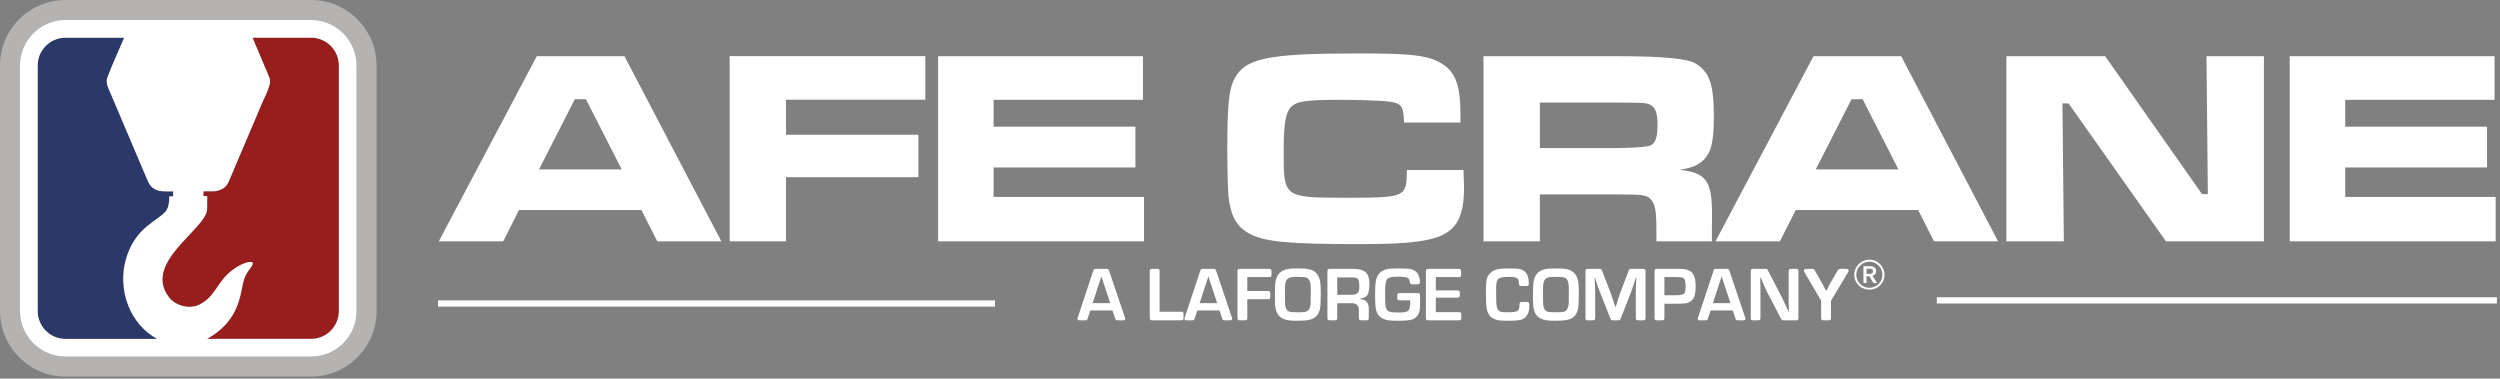 <svg xmlns="http://www.w3.org/2000/svg" width="799" height="121" viewBox="0 0 799 121" fill="none"><rect x="0" y="0" width="799" height="121" fill="#808080" stroke="none"/><path fill-rule="evenodd" clip-rule="evenodd" d="M449.65 54.33C449.56 63.11 449.3 63.2 429.6 63.2C409.9 63.2 410.26 62.93 410.26 47.86C410.26 38.99 410.97 35.44 413.1 33.76C414.96 32.25 418.24 31.9 429.42 31.9C433.5 31.9 438.82 32.08 441.66 32.25C445.56 32.52 446.98 32.96 447.69 33.94C448.4 34.92 448.58 35.71 448.75 39.17H466.76V36.24C466.76 26.48 464.81 22.14 459.4 19.56C455.41 17.61 449.73 17.08 434.56 17.08C404.23 17.08 397.48 18.59 394.11 26.04C392.69 29.41 392.25 34.38 392.25 47.95C392.25 54.78 392.43 59.84 392.6 62.5C393.31 69.15 395.26 72.61 399.61 74.83C404.49 77.31 411.94 78.02 434.47 78.02C448.04 78.02 454.6 77.4 459.39 75.8C465.51 73.58 467.91 69.24 467.91 59.92C467.91 59.03 467.82 57.7 467.73 54.33H449.64H449.65ZM474.13 77.13H492.14V62.14H517.6C525.05 62.14 526.38 62.32 527.62 63.74C529.04 65.25 529.39 67.38 529.39 74.03V77.13H547.13V71.63C547.48 57.97 545.89 55.31 536.75 54.25C540.48 53.72 542.16 53.01 543.93 51.59C546.86 49.11 547.74 45.74 547.74 37.22C547.74 27.02 546.41 23.03 541.89 20.28C539.35 18.74 531.28 17.97 517.68 17.97H474.13V77.13ZM492.14 47.32V32.77H517.51C525.85 32.86 526.03 32.86 527.36 33.48C529.05 34.28 529.75 36.05 529.75 39.87C529.75 43.69 529.22 45.46 527.62 46.43C526.793 46.903 523.423 47.2 517.51 47.32H492.14ZM618.09 77.13H638.58L607.62 17.97H579.59L548.28 77.13H568.86L573.92 67.11H613.04L618.1 77.13H618.09ZM606.74 54.15H580.31L591.75 31.71H595.3L606.74 54.15ZM641.24 17.96V77.12H659.6L659.16 33.04H661.11L692.24 77.12H723.55V17.96H705.19L705.63 62.04H703.77L672.81 17.96H641.23H641.24ZM731.8 17.96V77.12H797.61V62.93H749.54V53.53H794.86V40.49H749.54V31.89H797.26V17.96H731.8Z" fill="white"></path><path fill-rule="evenodd" clip-rule="evenodd" d="M210.05 77.13H230.54L199.58 17.97H171.55L140.24 77.13H160.82L165.88 67.11H205L210.06 77.13H210.05ZM198.7 54.15H172.27L183.71 31.71H187.26L198.7 54.15ZM233.2 17.96V77.12H251.21V56.63H293.52V43.06H251.21V31.88H295.74V17.95H233.21L233.2 17.96ZM299.82 17.96V77.12H365.63V62.93H317.56V53.53H362.88V40.49H317.56V31.89H365.28V17.96H299.82Z" fill="white"></path><path d="M140 97H318" stroke="white" stroke-width="1.997"></path><path d="M619 96L798 96" stroke="white" stroke-width="1.997"></path><path d="M355.548 99.224H348.478L347.679 101.596C347.585 101.972 347.48 102.201 347.374 102.277C347.262 102.36 347.022 102.383 346.646 102.371H345.33C345.107 102.371 344.961 102.371 344.884 102.371C344.82 102.36 344.755 102.336 344.696 102.301C344.473 102.242 344.367 102.084 344.367 101.831C344.367 101.755 344.373 101.69 344.391 101.643C344.403 101.584 344.45 101.449 344.532 101.244L349.347 86.705C349.47 86.346 349.582 86.129 349.676 86.047C349.781 85.953 350.028 85.918 350.404 85.93H353.504C353.88 85.918 354.115 85.953 354.209 86.047C354.303 86.129 354.409 86.346 354.538 86.705L359.447 101.244C359.523 101.432 359.57 101.567 359.588 101.643C359.6 101.708 359.611 101.772 359.611 101.831C359.611 102.084 359.506 102.242 359.306 102.301C359.241 102.336 359.171 102.36 359.095 102.371C359.012 102.371 358.866 102.371 358.648 102.371H357.403C357.028 102.383 356.781 102.36 356.675 102.277C356.581 102.201 356.47 101.972 356.346 101.596L355.548 99.224ZM354.82 96.875L352.001 88.349L349.206 96.875H354.82Z" fill="white"></path><path d="M370.608 99.623H377.326C377.731 99.594 377.989 99.641 378.101 99.764C378.224 99.893 378.277 100.158 378.265 100.563V101.408C378.277 101.819 378.224 102.084 378.101 102.207C377.989 102.336 377.731 102.383 377.326 102.371H368.424C368.013 102.383 367.749 102.336 367.625 102.207C367.496 102.084 367.443 101.819 367.461 101.408V86.892C367.443 86.487 367.496 86.223 367.625 86.094C367.749 85.971 368.013 85.918 368.424 85.93H369.645C370.068 85.918 370.332 85.971 370.444 86.094C370.567 86.223 370.62 86.487 370.608 86.892V99.623Z" fill="white"></path><path d="M389.741 99.224H382.671L381.872 101.596C381.778 101.972 381.672 102.201 381.567 102.277C381.455 102.36 381.214 102.383 380.839 102.371H379.523C379.3 102.371 379.153 102.371 379.077 102.371C379.012 102.36 378.948 102.336 378.889 102.301C378.666 102.242 378.56 102.084 378.56 101.831C378.56 101.755 378.566 101.69 378.584 101.643C378.596 101.584 378.643 101.449 378.725 101.244L383.54 86.705C383.663 86.346 383.775 86.129 383.869 86.047C383.974 85.953 384.221 85.918 384.597 85.93H387.697C388.073 85.918 388.308 85.953 388.402 86.047C388.496 86.129 388.602 86.346 388.731 86.705L393.64 101.244C393.716 101.432 393.763 101.567 393.781 101.643C393.792 101.708 393.804 101.772 393.804 101.831C393.804 102.084 393.698 102.242 393.499 102.301C393.434 102.336 393.364 102.36 393.287 102.371C393.205 102.371 393.058 102.371 392.841 102.371H391.596C391.22 102.383 390.974 102.36 390.868 102.277C390.774 102.201 390.663 101.972 390.539 101.596L389.741 99.224ZM389.013 96.875L386.194 88.349L383.399 96.875H389.013Z" fill="white"></path><path d="M398.642 88.56V92.999H405.031C405.436 92.988 405.701 93.041 405.83 93.164C405.953 93.293 406 93.557 405.971 93.963V94.667C406 95.078 405.953 95.342 405.83 95.466C405.701 95.595 405.436 95.648 405.031 95.63H398.642V101.408C398.654 101.819 398.601 102.084 398.478 102.207C398.366 102.336 398.102 102.383 397.679 102.371H396.458C396.047 102.383 395.783 102.336 395.659 102.207C395.53 102.084 395.477 101.819 395.495 101.408V86.892C395.477 86.487 395.53 86.223 395.659 86.094C395.783 85.971 396.047 85.918 396.458 85.93H405.407C405.812 85.918 406.076 85.971 406.206 86.094C406.329 86.223 406.382 86.487 406.37 86.892V87.597C406.382 88.008 406.329 88.272 406.206 88.396C406.076 88.525 405.812 88.578 405.407 88.56H398.642Z" fill="white"></path><path d="M414.928 85.789C416.102 85.789 417.001 85.836 417.629 85.93C418.269 86.012 418.833 86.141 419.32 86.329C420.759 86.987 421.634 88.249 421.951 90.11C422.009 90.475 422.051 90.933 422.068 91.496C422.098 92.06 422.115 92.894 422.115 93.986C422.115 95.301 422.092 96.347 422.045 97.11C422.009 97.879 421.933 98.496 421.81 98.966C421.681 99.424 421.51 99.852 421.293 100.257C420.682 101.326 419.631 102.007 418.146 102.301C417.817 102.365 417.335 102.407 416.713 102.442C416.085 102.489 415.362 102.512 414.552 102.512C413.342 102.512 412.391 102.453 411.686 102.348C410.993 102.242 410.395 102.054 409.878 101.784C409.22 101.426 408.709 100.962 408.351 100.398C408.005 99.823 407.764 99.083 407.623 98.19C407.541 97.815 407.494 97.38 407.482 96.875C407.464 96.376 407.458 95.618 407.458 94.597C407.458 93.176 407.482 92.054 407.529 91.238C407.588 90.41 407.682 89.752 407.811 89.265C407.952 88.766 408.146 88.319 408.398 87.926C409.038 86.928 410.054 86.282 411.451 86C411.78 85.924 412.256 85.871 412.884 85.836C413.507 85.806 414.188 85.789 414.928 85.789ZM410.676 92.154V94.832C410.676 95.789 410.688 96.54 410.723 97.086C410.77 97.638 410.841 98.061 410.935 98.355C411.04 98.654 411.193 98.918 411.381 99.153C411.551 99.33 411.763 99.471 412.015 99.576C412.262 99.67 412.632 99.735 413.119 99.764C413.601 99.799 414.27 99.811 415.116 99.811C415.914 99.811 416.537 99.776 416.995 99.694C417.464 99.617 417.817 99.476 418.052 99.271C418.287 99.054 418.463 98.748 418.592 98.355C418.698 98.073 418.78 97.809 418.827 97.556C418.874 97.292 418.897 96.893 418.897 96.358C418.909 95.83 418.921 95.055 418.921 94.033C418.921 93.41 418.921 92.906 418.921 92.53C418.921 92.142 418.909 91.843 418.897 91.637C418.897 91.438 418.886 91.261 418.874 91.12C418.856 90.98 418.833 90.815 418.803 90.627C418.645 89.676 418.263 89.053 417.652 88.772C417.382 88.666 417.042 88.595 416.619 88.56C416.208 88.513 415.55 88.49 414.646 88.49C413.642 88.49 412.92 88.537 412.485 88.631C412.062 88.713 411.716 88.883 411.451 89.147C411.181 89.4 410.988 89.758 410.864 90.228C410.753 90.686 410.688 91.326 410.676 92.154Z" fill="white"></path><path d="M434.696 95.466V95.607C436.575 95.701 437.497 96.769 437.468 98.801V101.408C437.479 101.819 437.427 102.084 437.303 102.207C437.192 102.336 436.927 102.383 436.505 102.371H435.26C434.849 102.383 434.584 102.336 434.461 102.207C434.332 102.084 434.279 101.819 434.297 101.408V99.412C434.326 98.507 434.138 97.856 433.733 97.462C433.34 97.057 432.705 96.869 431.83 96.898H427.391V101.408C427.403 101.819 427.35 102.084 427.227 102.207C427.115 102.336 426.851 102.383 426.428 102.371H425.207C424.796 102.383 424.532 102.336 424.408 102.207C424.279 102.084 424.226 101.819 424.244 101.408V86.892C424.226 86.487 424.279 86.223 424.408 86.094C424.532 85.971 424.796 85.918 425.207 85.93H432.324C433.651 85.93 434.702 86.088 435.471 86.399C436.252 86.699 436.81 87.21 437.139 87.926C437.479 88.631 437.656 89.605 437.656 90.839C437.656 91.919 437.567 92.776 437.397 93.399C437.239 94.01 436.951 94.473 436.528 94.785C436.105 95.084 435.495 95.313 434.696 95.466ZM427.391 94.221H431.807C432.793 94.221 433.457 94.056 433.803 93.728C434.068 93.51 434.238 93.246 434.32 92.929C434.397 92.618 434.438 92.107 434.438 91.402C434.438 90.639 434.373 90.058 434.25 89.664C434.121 89.277 433.886 89.007 433.545 88.865C433.199 88.725 432.688 88.654 432.018 88.654H427.391V94.221Z" fill="white"></path><path d="M450.703 95.983H447.532C447.109 96 446.833 95.953 446.71 95.841C446.598 95.718 446.551 95.442 446.569 95.019V94.62C446.551 94.197 446.598 93.933 446.71 93.822C446.833 93.698 447.109 93.645 447.532 93.657H452.84C453.181 93.645 453.428 93.675 453.568 93.751C453.709 93.816 453.792 94.01 453.827 94.338C453.856 94.667 453.862 95.231 453.85 96.029V96.711C453.85 97.574 453.815 98.284 453.756 98.848C453.692 99.412 453.574 99.876 453.404 100.234C453.246 100.598 453.017 100.927 452.723 101.22C452.394 101.567 451.995 101.831 451.525 102.019C451.067 102.207 450.45 102.336 449.669 102.395C448.9 102.471 447.867 102.512 446.569 102.512C445.424 102.512 444.549 102.471 443.938 102.395C443.339 102.336 442.799 102.201 442.318 101.995C441.613 101.702 441.055 101.308 440.65 100.821C440.239 100.322 439.945 99.67 439.757 98.871C439.581 98.061 439.499 97.016 439.499 95.748C439.499 94.667 439.499 93.775 439.499 93.07C439.511 92.365 439.528 91.796 439.546 91.355C439.575 90.903 439.616 90.522 439.663 90.204C439.71 89.876 439.769 89.564 439.851 89.265C440.303 87.621 441.355 86.564 442.999 86.094C443.386 85.971 443.88 85.894 444.479 85.859C445.089 85.812 445.97 85.789 447.133 85.789C448.196 85.789 449.041 85.812 449.669 85.859C450.292 85.894 450.797 85.971 451.173 86.094C451.56 86.206 451.913 86.37 452.23 86.587C452.711 86.904 453.099 87.374 453.381 87.996C453.662 88.625 453.803 89.324 453.803 90.087C453.803 90.416 453.739 90.627 453.615 90.721C453.504 90.815 453.246 90.862 452.84 90.862H451.572C451.132 90.88 450.856 90.833 450.75 90.721C450.656 90.598 450.574 90.269 450.515 89.735C450.45 89.394 450.309 89.124 450.092 88.936C449.869 88.748 449.493 88.619 448.965 88.537C448.448 88.46 447.72 88.419 446.78 88.419C445.588 88.419 444.737 88.507 444.22 88.678C443.703 88.836 443.328 89.147 443.093 89.617C442.999 89.84 442.917 90.105 442.858 90.416C442.793 90.715 442.746 91.144 442.717 91.708C442.699 92.26 442.693 93.035 442.693 94.033C442.693 95.084 442.699 95.906 442.717 96.499C442.746 97.098 442.787 97.556 442.834 97.885C442.881 98.202 442.958 98.472 443.069 98.707C443.269 99.165 443.645 99.476 444.197 99.647C444.76 99.805 445.665 99.882 446.921 99.882C447.826 99.882 448.524 99.846 449.012 99.764C449.493 99.67 449.846 99.517 450.069 99.294C450.492 98.907 450.703 98.026 450.703 96.664V95.983Z" fill="white"></path><path d="M458.89 88.56V92.812H465.584C465.99 92.8 466.254 92.853 466.383 92.976C466.506 93.105 466.559 93.369 466.547 93.775V94.174C466.559 94.585 466.506 94.849 466.383 94.972C466.254 95.102 465.99 95.154 465.584 95.137H458.89V99.764H466.078C466.483 99.752 466.747 99.805 466.876 99.928C467 100.04 467.052 100.304 467.041 100.727V101.408C467.052 101.819 467 102.084 466.876 102.207C466.747 102.336 466.483 102.383 466.078 102.371H456.682C456.271 102.383 456.007 102.336 455.884 102.207C455.755 102.084 455.702 101.819 455.719 101.408V86.892C455.702 86.487 455.755 86.223 455.884 86.094C456.007 85.971 456.271 85.918 456.682 85.93H466.007C466.412 85.918 466.677 85.971 466.806 86.094C466.929 86.223 466.982 86.487 466.97 86.892V87.597C466.982 88.008 466.929 88.272 466.806 88.396C466.677 88.525 466.412 88.578 466.007 88.56H458.89Z" fill="white"></path><path d="M486.62 96.499H487.794C488.264 96.499 488.546 96.57 488.64 96.711C488.734 96.852 488.78 97.245 488.78 97.885C488.78 99.341 488.387 100.486 487.606 101.314C487.289 101.631 486.913 101.878 486.479 102.066C486.038 102.242 485.451 102.36 484.717 102.418C483.995 102.477 483.032 102.512 481.828 102.512C480.935 102.512 480.213 102.489 479.667 102.442C479.115 102.407 478.663 102.342 478.305 102.23C477.941 102.125 477.582 101.972 477.224 101.784C476.52 101.408 475.991 100.886 475.651 100.21C475.304 99.523 475.093 98.601 475.016 97.439C474.999 97.127 474.975 96.722 474.946 96.217C474.928 95.701 474.911 95.16 474.899 94.597C474.899 94.021 474.899 93.481 474.899 92.976C474.899 91.837 474.934 90.909 475.016 90.204C475.093 89.488 475.234 88.901 475.439 88.443C475.656 87.991 475.956 87.591 476.332 87.245C476.737 86.857 477.183 86.552 477.671 86.329C478.152 86.112 478.786 85.971 479.573 85.906C480.372 85.83 481.429 85.789 482.744 85.789C483.572 85.789 484.236 85.812 484.741 85.859C485.24 85.894 485.657 85.965 485.985 86.07C486.314 86.164 486.625 86.299 486.925 86.47C488.052 87.163 488.616 88.595 488.616 90.768C488.616 91.038 488.546 91.209 488.405 91.285C488.275 91.367 488.029 91.402 487.653 91.402H486.432C486.132 91.402 485.915 91.379 485.774 91.332C485.633 91.285 485.539 91.162 485.492 90.956C485.457 90.756 485.428 90.404 485.398 89.899C485.351 89.382 485.099 89.024 484.647 88.819C484.206 88.601 483.449 88.49 482.368 88.49C481.299 88.49 480.501 88.548 479.972 88.654C479.456 88.748 479.08 88.912 478.845 89.147C478.622 89.353 478.469 89.629 478.375 89.969C478.281 90.298 478.217 90.78 478.187 91.402C478.187 91.543 478.176 91.678 478.164 91.802C478.164 91.913 478.164 92.13 478.164 92.459C478.164 92.776 478.164 93.305 478.164 94.056C478.164 95.419 478.193 96.487 478.258 97.251C478.334 98.02 478.493 98.59 478.728 98.966C478.962 99.33 479.326 99.564 479.831 99.67C480.331 99.764 481.029 99.811 481.922 99.811C483.002 99.811 483.807 99.752 484.341 99.623C484.87 99.5 485.222 99.242 485.398 98.848C485.568 98.46 485.657 97.862 485.657 97.063C485.686 96.846 485.762 96.699 485.891 96.617C486.032 96.523 486.273 96.487 486.62 96.499Z" fill="white"></path><path d="M497.405 85.789C498.579 85.789 499.477 85.836 500.106 85.93C500.746 86.012 501.309 86.141 501.797 86.329C503.236 86.987 504.11 88.249 504.428 90.11C504.486 90.475 504.527 90.933 504.545 91.496C504.574 92.06 504.592 92.894 504.592 93.986C504.592 95.301 504.568 96.347 504.522 97.11C504.486 97.879 504.41 98.496 504.287 98.966C504.157 99.424 503.987 99.852 503.77 100.257C503.159 101.326 502.108 102.007 500.622 102.301C500.294 102.365 499.812 102.407 499.19 102.442C498.561 102.489 497.839 102.512 497.029 102.512C495.819 102.512 494.868 102.453 494.163 102.348C493.47 102.242 492.871 102.054 492.355 101.784C491.697 101.426 491.186 100.962 490.828 100.398C490.481 99.823 490.241 99.083 490.1 98.19C490.018 97.815 489.971 97.38 489.959 96.875C489.941 96.376 489.935 95.618 489.935 94.597C489.935 93.176 489.959 92.054 490.006 91.238C490.064 90.41 490.158 89.752 490.288 89.265C490.429 88.766 490.622 88.319 490.875 87.926C491.515 86.928 492.531 86.282 493.928 86C494.257 85.924 494.733 85.871 495.361 85.836C495.984 85.806 496.665 85.789 497.405 85.789ZM493.153 92.154V94.832C493.153 95.789 493.165 96.54 493.2 97.086C493.247 97.638 493.318 98.061 493.412 98.355C493.517 98.654 493.67 98.918 493.858 99.153C494.028 99.33 494.24 99.471 494.492 99.576C494.739 99.67 495.109 99.735 495.596 99.764C496.077 99.799 496.747 99.811 497.592 99.811C498.391 99.811 499.014 99.776 499.472 99.694C499.941 99.617 500.294 99.476 500.529 99.271C500.763 99.054 500.94 98.748 501.069 98.355C501.174 98.073 501.257 97.809 501.304 97.556C501.351 97.292 501.374 96.893 501.374 96.358C501.386 95.83 501.398 95.055 501.398 94.033C501.398 93.41 501.398 92.906 501.398 92.53C501.398 92.142 501.386 91.843 501.374 91.637C501.374 91.438 501.362 91.261 501.351 91.12C501.333 90.98 501.309 90.815 501.28 90.627C501.122 89.676 500.74 89.053 500.129 88.772C499.859 88.666 499.519 88.595 499.096 88.56C498.685 88.513 498.027 88.49 497.123 88.49C496.119 88.49 495.396 88.537 494.962 88.631C494.539 88.713 494.193 88.883 493.928 89.147C493.658 89.4 493.464 89.758 493.341 90.228C493.23 90.686 493.165 91.326 493.153 92.154Z" fill="white"></path><path d="M522.974 88.56H522.88L522.505 89.688C522.282 90.392 522.105 90.956 521.964 91.379C521.835 91.79 521.73 92.119 521.636 92.365C521.553 92.618 521.471 92.87 521.377 93.117L518.018 101.667C517.907 102.013 517.795 102.224 517.69 102.301C517.578 102.365 517.337 102.383 516.961 102.371H515.693C515.329 102.383 515.094 102.365 514.988 102.301C514.877 102.224 514.759 102.013 514.636 101.667L511.277 93.187C511.183 92.923 511.078 92.665 510.972 92.412C510.878 92.148 510.761 91.819 510.62 91.426C510.49 91.021 510.32 90.463 510.103 89.758L509.727 88.631H509.633L509.704 89.805C509.733 90.498 509.756 91.044 509.774 91.449C509.786 91.843 509.798 92.177 509.798 92.459C509.809 92.741 509.821 93.058 509.821 93.399V101.408C509.833 101.819 509.78 102.084 509.657 102.207C509.527 102.336 509.263 102.383 508.858 102.371H507.684C507.273 102.383 507.008 102.336 506.885 102.207C506.756 102.084 506.703 101.819 506.721 101.408V86.892C506.703 86.487 506.756 86.223 506.885 86.094C507.008 85.971 507.273 85.918 507.684 85.93H510.995C511.383 85.918 511.63 85.947 511.724 86.023C511.829 86.106 511.947 86.317 512.076 86.658L514.73 93.54C514.824 93.792 514.918 94.051 515.012 94.315C515.106 94.567 515.212 94.896 515.341 95.301C515.464 95.695 515.646 96.241 515.881 96.945L516.257 98.12H516.351L516.727 96.969C516.926 96.282 517.091 95.742 517.22 95.348C517.361 94.943 517.478 94.608 517.572 94.338C517.666 94.074 517.748 93.822 517.831 93.587L520.461 86.681C520.602 86.323 520.72 86.106 520.814 86.023C520.919 85.947 521.154 85.918 521.518 85.93H524.947C525.353 85.918 525.617 85.971 525.746 86.094C525.869 86.223 525.922 86.487 525.91 86.892V101.408C525.922 101.819 525.869 102.084 525.746 102.207C525.617 102.336 525.353 102.383 524.947 102.371H523.773C523.362 102.383 523.098 102.336 522.974 102.207C522.845 102.084 522.792 101.819 522.81 101.408V93.399C522.81 93.011 522.81 92.671 522.81 92.389C522.822 92.107 522.839 91.778 522.857 91.402C522.869 91.015 522.892 90.463 522.927 89.758L522.974 88.56Z" fill="white"></path><path d="M531.941 97.063V101.408C531.953 101.819 531.9 102.084 531.776 102.207C531.665 102.336 531.401 102.383 530.978 102.371H529.756C529.345 102.383 529.081 102.336 528.958 102.207C528.829 102.084 528.776 101.819 528.793 101.408V86.892C528.776 86.487 528.829 86.223 528.958 86.094C529.081 85.971 529.345 85.918 529.756 85.93H535.441C536.034 85.93 536.474 85.93 536.756 85.93C537.049 85.93 537.278 85.941 537.437 85.953C537.607 85.953 537.789 85.965 537.977 85.977C539.48 86.088 540.549 86.669 541.195 87.715C541.459 88.173 541.647 88.695 541.759 89.288C541.865 89.887 541.923 90.686 541.923 91.684C541.923 93.205 541.718 94.374 541.313 95.184C540.902 95.983 540.22 96.523 539.269 96.805C539.093 96.852 538.94 96.893 538.799 96.922C538.67 96.957 538.5 96.981 538.283 96.993C538.077 97.01 537.766 97.028 537.343 97.04C536.932 97.04 536.362 97.051 535.628 97.063H531.941ZM531.941 94.362H535.487C536.427 94.362 537.12 94.303 537.578 94.174C538.048 94.033 538.353 93.775 538.494 93.399C538.647 93.011 538.729 92.424 538.729 91.637C538.729 90.715 538.664 90.052 538.541 89.641C538.429 89.236 538.212 88.954 537.883 88.795C537.66 88.701 537.425 88.642 537.179 88.607C536.944 88.578 536.486 88.56 535.816 88.56H531.941V94.362Z" fill="white"></path><path d="M553.783 99.224H546.713L545.914 101.596C545.82 101.972 545.714 102.201 545.609 102.277C545.497 102.36 545.256 102.383 544.881 102.371H543.565C543.342 102.371 543.195 102.371 543.119 102.371C543.054 102.36 542.99 102.336 542.931 102.301C542.708 102.242 542.602 102.084 542.602 101.831C542.602 101.755 542.608 101.69 542.626 101.643C542.638 101.584 542.685 101.449 542.767 101.244L547.582 86.705C547.705 86.346 547.817 86.129 547.911 86.047C548.016 85.953 548.263 85.918 548.639 85.93H551.739C552.115 85.918 552.35 85.953 552.444 86.047C552.538 86.129 552.644 86.346 552.773 86.705L557.682 101.244C557.758 101.432 557.805 101.567 557.823 101.643C557.834 101.708 557.846 101.772 557.846 101.831C557.846 102.084 557.74 102.242 557.541 102.301C557.476 102.336 557.406 102.36 557.329 102.371C557.247 102.371 557.1 102.371 556.883 102.371H555.638C555.262 102.383 555.016 102.36 554.91 102.277C554.816 102.201 554.705 101.972 554.581 101.596L553.783 99.224ZM553.055 96.875L550.236 88.349L547.441 96.875H553.055Z" fill="white"></path><path d="M562.638 88.654H562.544L562.567 89.711C562.597 90.228 562.614 90.627 562.614 90.909C562.626 91.191 562.638 91.473 562.638 91.755C562.638 92.036 562.638 92.43 562.638 92.929V101.408C562.649 101.819 562.597 102.084 562.473 102.207C562.344 102.336 562.08 102.383 561.675 102.371H560.5C560.089 102.383 559.825 102.336 559.702 102.207C559.572 102.084 559.52 101.819 559.537 101.408V86.892C559.52 86.487 559.572 86.223 559.702 86.094C559.825 85.971 560.089 85.918 560.5 85.93H564.07C564.429 85.918 564.658 85.947 564.752 86.023C564.857 86.088 564.987 86.282 565.127 86.611L569.097 94.268C569.314 94.679 569.496 95.037 569.637 95.348C569.778 95.648 569.948 96.018 570.154 96.452C570.371 96.893 570.659 97.503 571.023 98.284L571.657 99.647H571.751L571.728 98.566C571.71 98.067 571.692 97.674 571.681 97.392C571.663 97.11 571.657 96.84 571.657 96.57C571.657 96.305 571.657 95.912 571.657 95.395V86.892C571.64 86.487 571.692 86.223 571.822 86.094C571.945 85.971 572.209 85.918 572.62 85.93H573.818C574.241 85.918 574.505 85.971 574.617 86.094C574.74 86.223 574.793 86.487 574.781 86.892V101.408C574.793 101.819 574.74 102.084 574.617 102.207C574.505 102.336 574.241 102.383 573.818 102.371H570.224C569.86 102.383 569.637 102.365 569.543 102.301C569.449 102.242 569.314 102.054 569.144 101.737L564.775 93.352C564.681 93.135 564.57 92.9 564.446 92.647C564.317 92.4 564.153 92.054 563.953 91.614C563.765 91.162 563.507 90.557 563.178 89.805L562.638 88.654Z" fill="white"></path><path d="M585.184 96.1V101.408C585.196 101.819 585.143 102.084 585.02 102.207C584.891 102.336 584.627 102.383 584.221 102.371H583C582.577 102.383 582.301 102.336 582.178 102.207C582.066 102.084 582.019 101.819 582.037 101.408V96.1L576.799 87.151C576.688 86.963 576.617 86.822 576.588 86.728C576.553 86.634 576.541 86.552 576.541 86.47C576.541 86.282 576.611 86.153 576.752 86.07C576.893 85.977 577.14 85.93 577.504 85.93H579.007C579.365 85.93 579.583 85.965 579.665 86.023C579.759 86.07 579.9 86.252 580.087 86.564L582.201 90.275C582.295 90.451 582.413 90.668 582.554 90.933C582.695 91.185 582.93 91.631 583.258 92.271L583.611 92.929H583.681L584.057 92.271C584.368 91.649 584.586 91.214 584.715 90.98C584.856 90.733 584.985 90.498 585.114 90.275L587.251 86.564C587.439 86.252 587.569 86.07 587.651 86.023C587.745 85.965 587.968 85.93 588.332 85.93H589.882C590.223 85.93 590.469 85.977 590.61 86.07C590.751 86.153 590.822 86.282 590.822 86.47C590.822 86.611 590.734 86.84 590.563 87.151L585.184 96.1Z" fill="white"></path><path d="M597.464 92.56C596.583 92.56 595.778 92.36 595.044 91.949C594.304 91.526 593.717 90.957 593.283 90.234C592.842 89.518 592.625 88.708 592.625 87.815C592.625 86.922 592.842 86.118 593.283 85.396C593.717 84.679 594.304 84.098 595.044 83.658C595.778 83.223 596.583 83 597.464 83C598.356 83 599.161 83.223 599.883 83.658C600.617 84.098 601.198 84.679 601.621 85.396C602.056 86.118 602.279 86.922 602.279 87.815C602.279 88.708 602.056 89.518 601.621 90.234C601.198 90.957 600.617 91.526 599.883 91.949C599.161 92.36 598.356 92.56 597.464 92.56ZM597.464 91.972C598.227 91.972 598.926 91.785 599.554 91.409C600.176 91.033 600.681 90.534 601.057 89.906C601.433 89.266 601.621 88.567 601.621 87.815C601.621 87.052 601.433 86.353 601.057 85.725C600.681 85.102 600.176 84.597 599.554 84.221C598.926 83.834 598.227 83.634 597.464 83.634C596.694 83.634 595.99 83.834 595.35 84.221C594.721 84.597 594.222 85.102 593.846 85.725C593.471 86.353 593.283 87.052 593.283 87.815C593.283 88.567 593.471 89.266 593.846 89.906C594.222 90.534 594.721 91.033 595.35 91.409C595.99 91.785 596.694 91.972 597.464 91.972ZM596.548 90.446H595.561V85.067H597.675C598.203 85.067 598.661 85.196 599.037 85.443C599.425 85.695 599.625 86.1 599.625 86.664C599.625 87.075 599.507 87.404 599.272 87.651C599.037 87.886 598.755 88.044 598.427 88.12L599.93 90.446H598.755L597.44 88.285H596.548V90.446ZM596.548 85.889V87.533H597.558C597.851 87.533 598.104 87.463 598.309 87.322C598.509 87.181 598.615 86.964 598.615 86.664C598.615 86.371 598.509 86.165 598.309 86.053C598.104 85.948 597.892 85.889 597.675 85.889H596.548Z" fill="white"></path><path fill-rule="evenodd" clip-rule="evenodd" d="M70.1 60.77C69.61 60.97 69.09 61.09 68.54 61.13H65V62.69H66.22L66.19 66.75C66.15 73.15 45.25 83.9 54.08 95.12C56.13 97.72 60.47 98.87 63.52 97.44C68.42 95.13 69.13 91.05 72.81 87.56C76.66 83.91 80.9 83.03 80.77 84.2C80.63 85.5 78.4 86.86 77.66 90.46C76.62 95.49 75.81 102.93 66.14 108.31H99.43C104.31 108.31 108.3 104.32 108.3 99.44V20.91C108.3 16.03 104.31 12.04 99.43 12.04H80.69L86.11 24.88C86.45 25.85 86.28 26.94 85.86 27.96C85.44 29.35 84.69 30.82 83.97 32.42L73.12 57.95C72.45 59.54 71.38 60.36 70.1 60.77ZM40.58 81.76C38.59 87.04 38.95 92.74 41 97.63C39.04 92.6 38.88 86.87 40.58 81.76Z" fill="#971E1C"></path><path fill-rule="evenodd" clip-rule="evenodd" d="M47.28 57.95L39.87 40.51L37.03 33.83L34.58 28.07C34.13 27.02 33.93 25.88 34.28 24.87C35.19 22.24 38.45 14.91 39.68 12.06C39.68 12.06 39.69 12.04 39.7 12.04H20.9C16.02 12.04 12.03 16.03 12.03 20.91V99.44C12.03 104.32 16.02 108.31 20.9 108.31H50.25C45.8 105.88 42.71 102.03 40.99 97.64C38.94 92.75 38.58 87.05 40.57 81.77C41.77 78.14 43.91 74.82 47 72.3C51.45 68.66 53.4 68.4 53.94 65.05C54.06 64.32 54.11 63.85 54.11 62.75H55.33V61.14H55.24C54.21 61.14 52.98 61.2 51.96 61.11L51.73 61.09C50.84 61.04 50 60.78 49.28 60.33C48.5 59.87 47.84 59.18 47.36 58.13L47.33 58.07V58.05L47.28 57.96V57.95Z" fill="#2A396A"></path><path fill-rule="evenodd" clip-rule="evenodd" d="M20.91 0H99.44C110.94 0 120.35 9.41 120.35 20.91V99.44C120.35 110.94 110.94 120.35 99.44 120.35H20.91C9.41 120.35 0 110.94 0 99.44V20.91C0 9.41 9.41 0 20.91 0ZM20.91 6.38C12.92 6.38 6.38 12.92 6.38 20.91V99.44C6.38 107.43 12.92 113.97 20.91 113.97H99.44C107.43 113.97 113.97 107.43 113.97 99.44V20.91C113.97 12.92 107.43 6.38 99.44 6.38H20.91Z" fill="#B4B3B2"></path><path fill-rule="evenodd" clip-rule="evenodd" d="M83.98 32.42C84.7 30.82 85.46 29.36 85.87 27.96C86.29 26.94 86.46 25.85 86.12 24.88L80.7 12.04H99.44C104.32 12.04 108.31 16.03 108.31 20.91V99.44C108.31 104.32 104.32 108.31 99.44 108.31H66.15C75.82 102.92 76.63 95.49 77.67 90.46C78.41 86.87 80.64 85.51 80.78 84.2C80.91 83.03 76.67 83.92 72.82 87.56C69.14 91.05 68.42 95.14 63.53 97.44C60.48 98.88 56.14 97.72 54.09 95.12C45.25 83.9 66.15 73.16 66.2 66.75L66.23 62.68H65.01V61.13H68.55C69.1 61.09 69.62 60.97 70.11 60.77C71.39 60.35 72.46 59.54 73.13 57.95L83.98 32.42ZM113.96 99.43V20.91C113.96 12.92 107.42 6.38 99.43 6.38H20.91C12.92 6.38 6.38 12.92 6.38 20.91V99.44C6.38 107.43 12.92 113.97 20.91 113.97H99.44C107.43 113.97 113.97 107.43 113.97 99.44L113.96 99.43ZM49.29 60.33C48.51 59.87 47.85 59.18 47.37 58.13L47.34 58.07V58.05L47.29 57.96L39.88 40.52L37.04 33.84L34.59 28.08C34.14 27.03 33.94 25.89 34.29 24.88C35.2 22.25 38.46 14.92 39.69 12.07L39.71 12.05H20.91C16.03 12.05 12.04 16.04 12.04 20.92V99.45C12.04 104.33 16.03 108.32 20.91 108.32H50.26C45.81 105.89 42.72 102.04 41 97.65C39.04 92.62 38.88 86.89 40.58 81.78C41.78 78.15 43.92 74.83 47.01 72.31C51.46 68.67 53.41 68.41 53.95 65.06C54.07 64.33 54.12 63.86 54.12 62.76H55.34V61.15H55.25C54.22 61.15 52.99 61.21 51.97 61.12L51.74 61.1C50.85 61.05 50.01 60.79 49.29 60.34V60.33Z" fill="white"></path></svg>